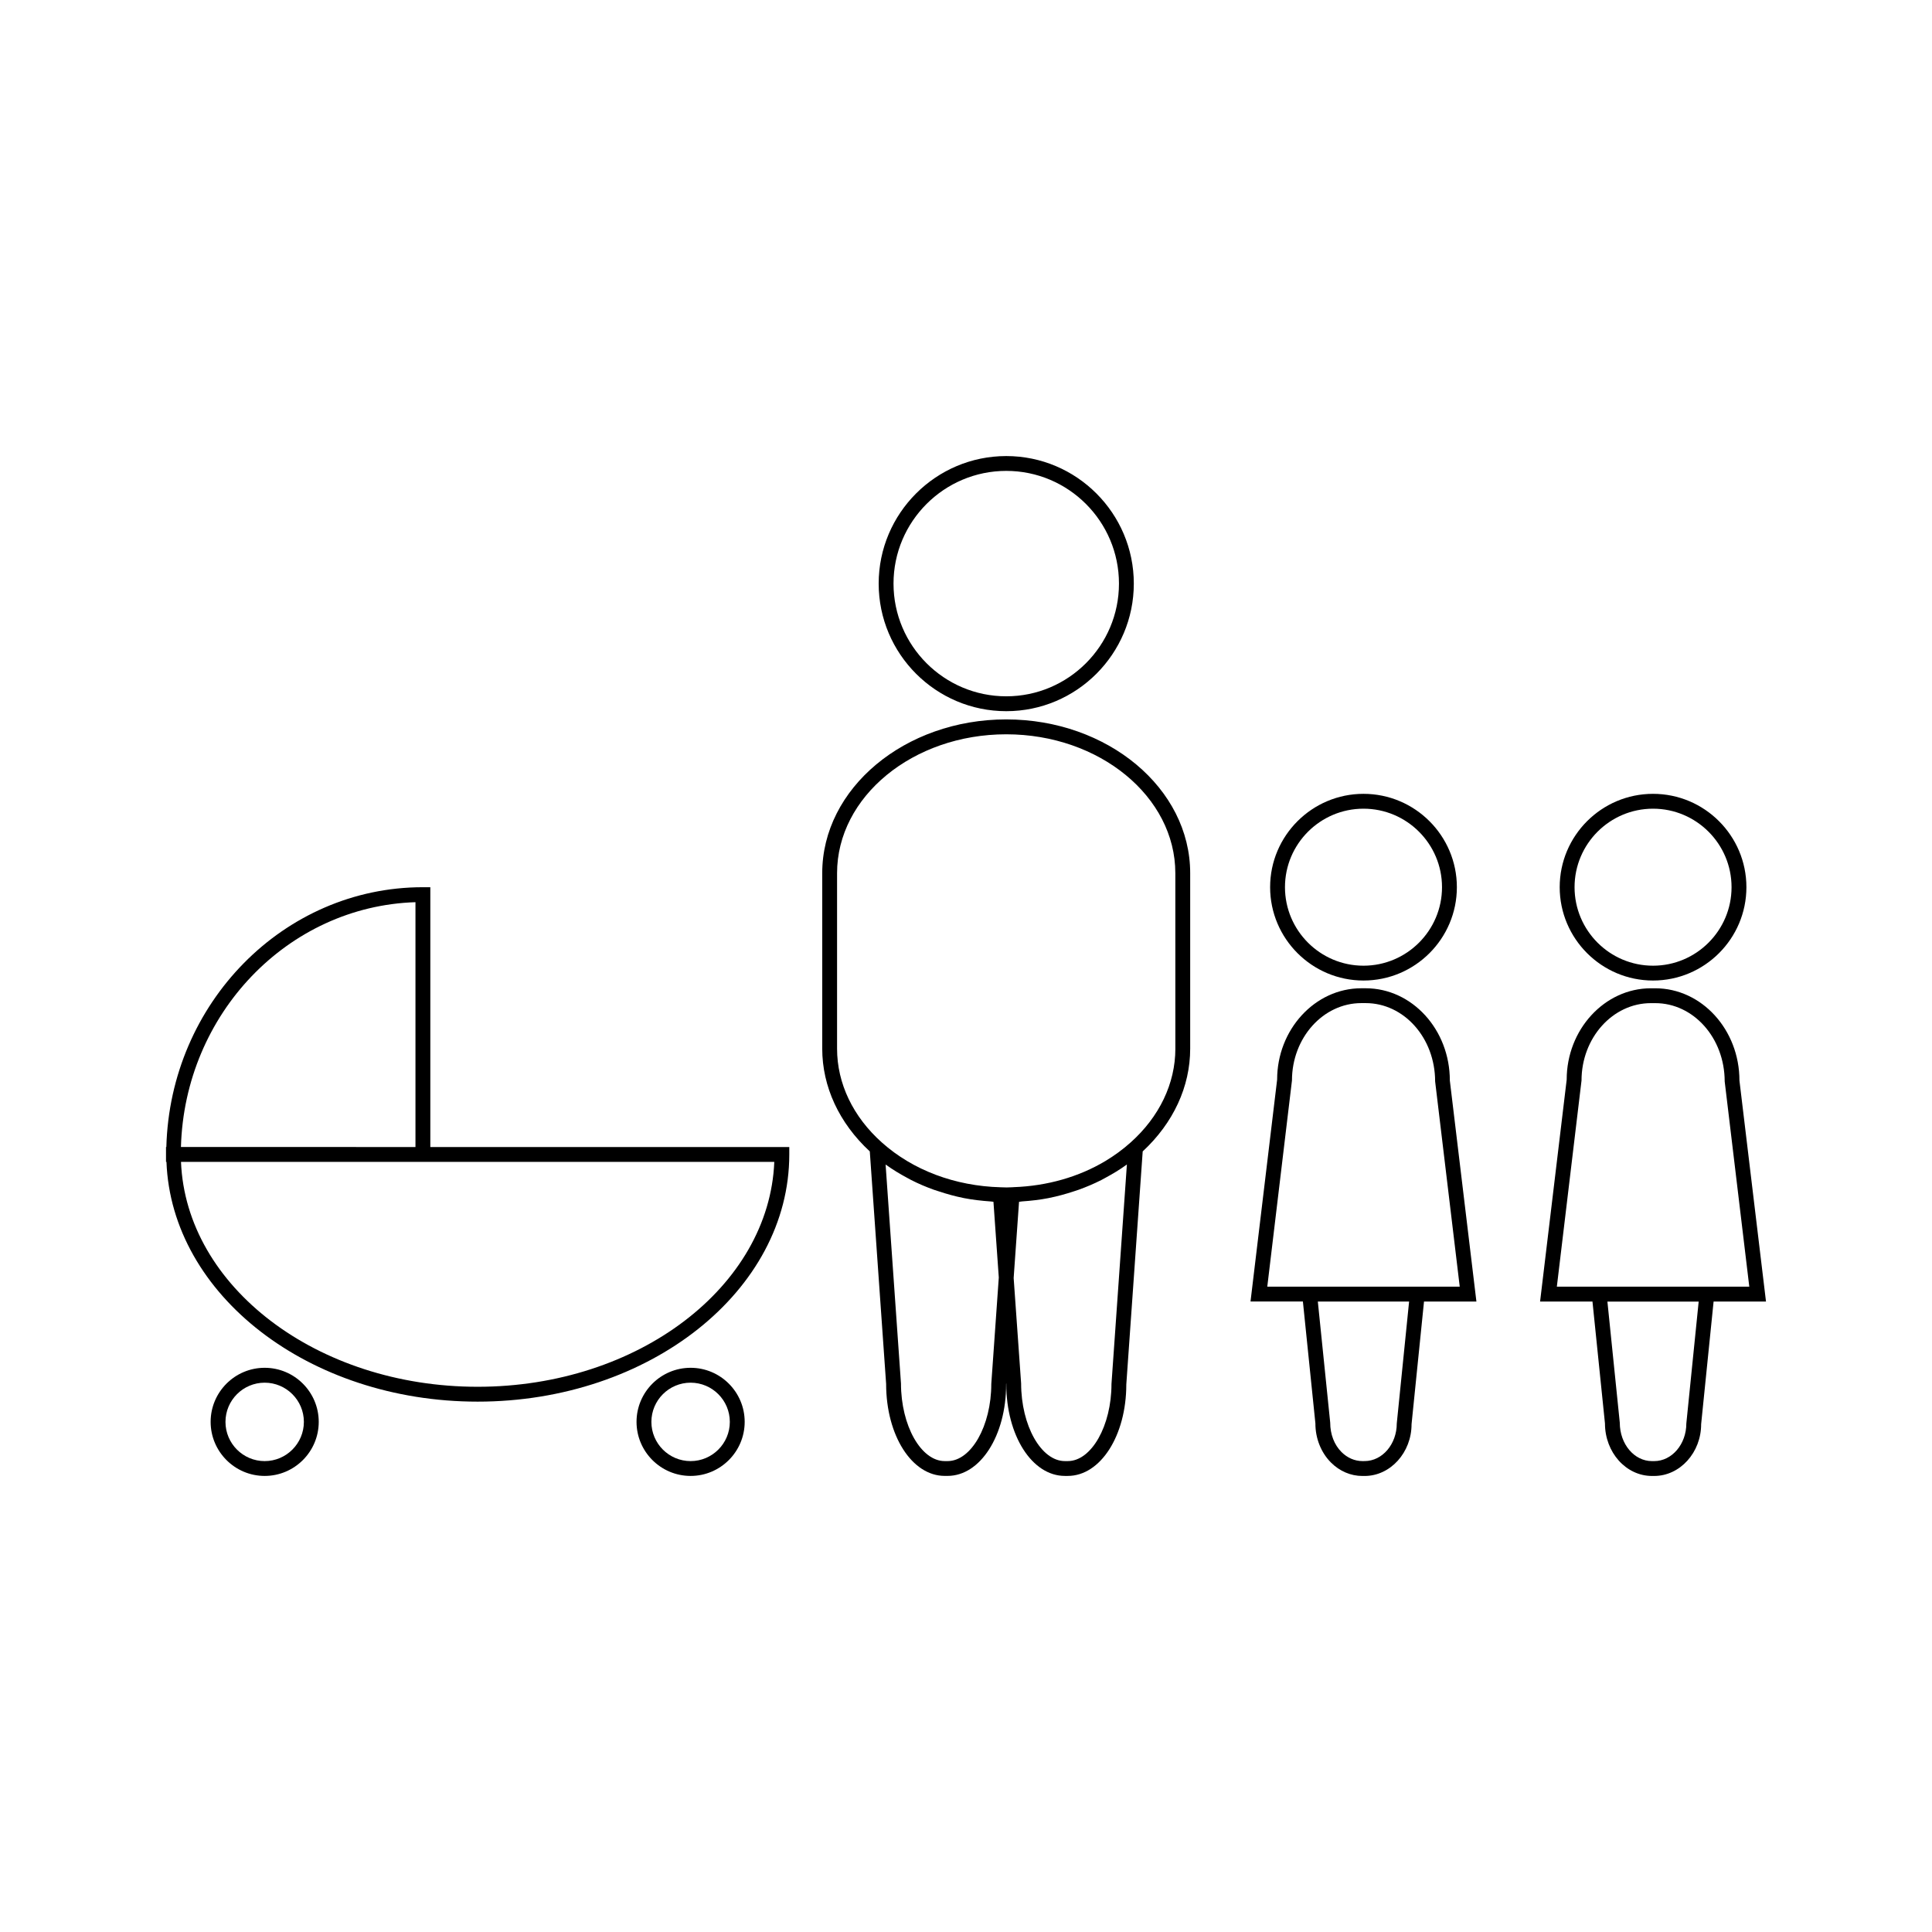 <?xml version="1.0" encoding="UTF-8"?>
<!-- Uploaded to: SVG Repo, www.svgrepo.com, Generator: SVG Repo Mixer Tools -->
<svg fill="#000000" width="800px" height="800px" version="1.1" viewBox="144 144 512 512" xmlns="http://www.w3.org/2000/svg">
 <g>
  <path d="m410.67 332.47c18.637 0 33.801-15.168 33.801-33.809s-15.172-33.801-33.801-33.801c-18.645 0-33.812 15.168-33.812 33.801 0 18.641 15.168 33.809 33.812 33.809zm0-63.68c16.473 0 29.867 13.398 29.867 29.867s-13.398 29.871-29.867 29.871c-16.48 0-29.879-13.402-29.879-29.871s13.406-29.867 29.879-29.867z"/>
  <path d="m410.67 334.65c-26.891 0-48.77 18.273-48.77 40.746v46.496c0 10.098 4.488 19.734 12.605 27.242l4.328 61.613c0 13.672 6.824 24.383 15.527 24.383h0.754c8.703 0 15.52-10.711 15.52-24.25l0.02-0.355 0.02 0.227c0 13.672 6.816 24.383 15.527 24.383h0.762c8.703 0 15.52-10.711 15.52-24.25l4.344-61.75c8.109-7.527 12.586-17.152 12.586-27.242v-46.496c0.008-22.473-21.867-40.746-48.742-40.746zm-3.969 176.11c0 11.078-5.305 20.445-11.582 20.445h-0.754c-6.281 0-11.594-9.367-11.598-20.594l-4.074-57.996c0.043 0.031 0.094 0.051 0.133 0.082 1.758 1.27 3.625 2.398 5.562 3.434 0.363 0.195 0.723 0.41 1.098 0.594 1.938 0.988 3.945 1.836 6.023 2.582 0.41 0.141 0.82 0.27 1.234 0.398 2.156 0.719 4.359 1.332 6.633 1.785 0.027 0.012 0.051 0.012 0.078 0.02 2.32 0.453 4.703 0.719 7.121 0.891 0.234 0.012 0.461 0.074 0.699 0.082l1.418 20.07zm31.852 0c0 11.078-5.301 20.445-11.582 20.445h-0.762c-6.281 0-11.594-9.367-11.602-20.594l-1.977-27.91 0.082-1.203 1.344-19.004c0.27-0.02 0.516-0.082 0.777-0.105 2.387-0.164 4.746-0.43 7.055-0.883 0.02 0 0.051-0.012 0.074-0.02 2.289-0.453 4.496-1.066 6.672-1.785 0.387-0.133 0.777-0.258 1.172-0.387 2.09-0.75 4.109-1.609 6.055-2.594 0.367-0.184 0.719-0.387 1.074-0.582 1.938-1.043 3.824-2.172 5.582-3.453 0.043-0.02 0.082-0.043 0.121-0.074zm16.93-88.859c0 9.215-4.227 18.059-11.883 24.887-2.051 1.836-4.281 3.465-6.672 4.902-7.031 4.203-15.406 6.602-24.273 6.918-0.164 0.012-0.336 0.031-0.504 0.031l-1.406 0.043-1.578-0.043c-12.082-0.332-23.25-4.527-31.445-11.852-7.668-6.84-11.891-15.672-11.891-24.887v-46.496c0-20.293 20.109-36.809 44.832-36.809 24.703 0 44.812 16.512 44.812 36.809l0.004 46.496z"/>
  <path d="m604.97 430.35c0-13.477-10.012-24.445-22.324-24.445h-1.141c-12.312 0-22.324 10.969-22.316 24.211l-7.051 58.801h13.883l3.312 32.309c0 7.68 5.582 13.918 12.465 13.918h0.57c6.871 0 12.465-6.238 12.453-13.723l3.301-32.5h13.887zm-14.074 90.879c0 5.504-3.824 9.98-8.527 9.98h-0.57c-4.703 0-8.527-4.481-8.539-10.188l-3.281-32.09h24.188zm-34.316-36.246 6.539-54.633c0-11.305 8.25-20.508 18.391-20.508h1.141c10.141 0 18.391 9.203 18.41 20.746l6.519 54.395z"/>
  <path d="m582.07 403.85c13.645 0 24.746-11.094 24.746-24.738 0-13.641-11.098-24.738-24.746-24.738-13.645 0-24.734 11.098-24.734 24.738 0.004 13.645 11.098 24.738 24.734 24.738zm0-45.539c11.473 0 20.809 9.332 20.809 20.805 0 11.473-9.336 20.805-20.809 20.805s-20.797-9.332-20.797-20.805c0-11.473 9.332-20.805 20.797-20.805z"/>
  <path d="m505.91 405.9h-1.141c-12.312 0-22.324 10.969-22.316 24.211l-7.055 58.805h13.883l3.312 32.297c-0.012 3.957 1.496 7.742 4.129 10.375 2.289 2.297 5.246 3.559 8.332 3.559h0.57c6.871 0 12.465-6.238 12.453-13.723l3.301-32.5h13.887l-7.043-58.566c0.012-13.488-10.008-24.457-22.312-24.457zm8.25 115.32c0 5.504-3.824 9.98-8.527 9.98l-0.574 0.004c-2.031 0-4-0.852-5.547-2.398-1.906-1.906-2.992-4.676-2.992-7.789l-3.281-32.09h24.188zm-34.316-36.246 6.539-54.633c0-11.305 8.25-20.508 18.391-20.508h1.141c10.141 0 18.391 9.203 18.41 20.746l6.519 54.395z"/>
  <path d="m505.34 403.85c13.645 0 24.746-11.094 24.746-24.738 0-13.641-11.098-24.738-24.746-24.738-13.645 0-24.746 11.098-24.746 24.738 0.004 13.645 11.105 24.738 24.746 24.738zm0-45.539c11.473 0 20.809 9.332 20.809 20.805 0 11.473-9.336 20.805-20.809 20.805-11.473 0-20.809-9.332-20.809-20.805 0-11.473 9.344-20.805 20.809-20.805z"/>
  <path d="m258.04 379.12h-1.969c-36.898 0-66.977 30.711-67.988 68.848h-0.09v3.938h0.121c1.328 35.215 37.762 63.543 82.461 63.543 45.547 0 82.594-29.391 82.594-65.504v-1.969l-95.129-0.004zm-3.938 3.969v64.883l-62.152-0.004c0.988-35.289 28.32-63.809 62.152-64.879zm95.094 68.82c-1.34 33.047-36.09 59.602-78.621 59.602s-77.277-26.559-78.609-59.602z"/>
  <path d="m327.02 506.48c-7.902 0-14.332 6.43-14.332 14.328s6.434 14.328 14.332 14.328c7.898 0 14.328-6.43 14.328-14.328s-6.422-14.328-14.328-14.328zm0 24.727c-5.734 0-10.395-4.664-10.395-10.391 0-5.727 4.664-10.391 10.395-10.391 5.731 0 10.391 4.664 10.391 10.391 0 5.723-4.66 10.391-10.391 10.391z"/>
  <path d="m214.14 506.48c-7.898 0-14.32 6.43-14.32 14.328s6.43 14.328 14.32 14.328c7.902 0 14.328-6.43 14.328-14.328-0.004-7.898-6.426-14.328-14.328-14.328zm0 24.727c-5.731 0-10.387-4.664-10.387-10.391 0-5.727 4.66-10.391 10.387-10.391 5.727 0 10.391 4.664 10.391 10.391 0 5.723-4.66 10.391-10.391 10.391z"/>
 </g>
</svg>